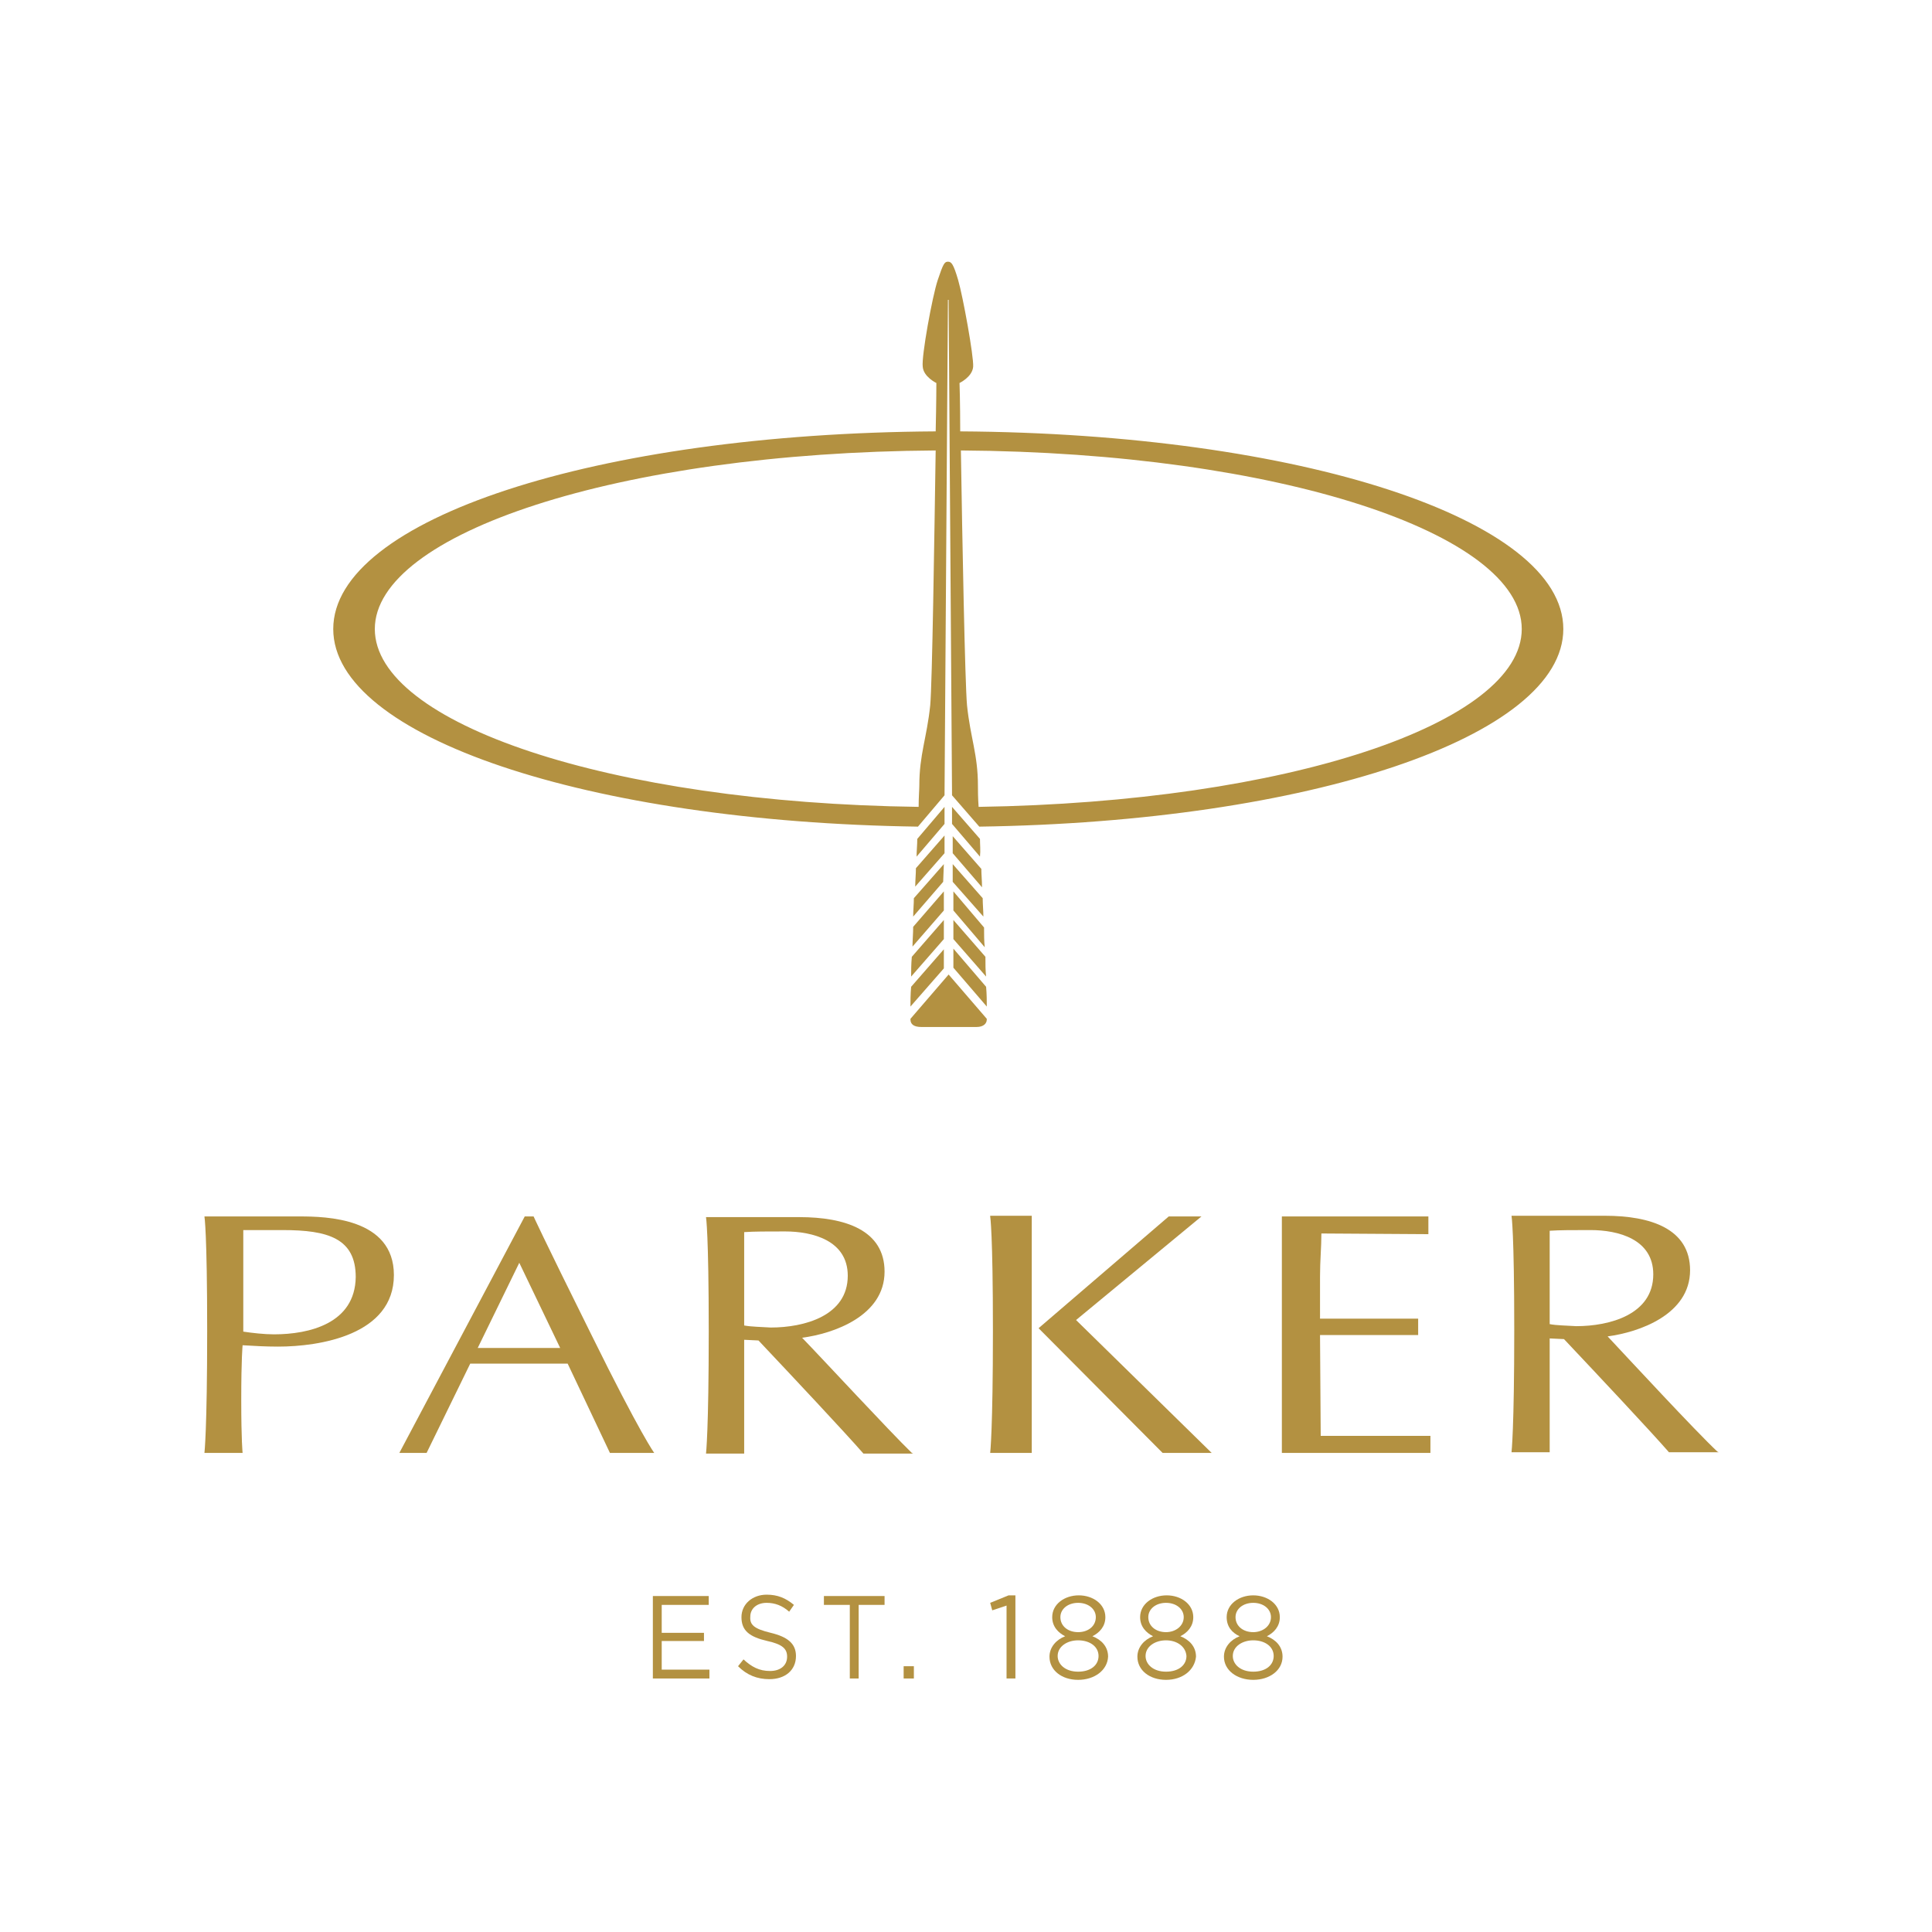 <svg version="1.1" id="Layer_1" xmlns="http://www.w3.org/2000/svg" xmlns:xlink="http://www.w3.org/1999/xlink" x="0px" y="0px" viewBox="0 0 283.5 283.5" style="enable-background:new 0 0 283.5 283.5;" xml:space="preserve">
<style type="text/css">
	.st0{fill:#B39141;}
</style>
<g>
	<polygon class="st0" points="104,235.5 97.1,235.5 97.1,239.6 103.3,239.6 103.3,240.8 97.1,240.8 97.1,245 104.1,245 104.1,246.3 
		95.8,246.3 95.8,234.2 104,234.2 104,235.5"></polygon>
	<path class="st0" d="M113.1,239.6c2.5,0.6,3.7,1.6,3.7,3.4c0,2.1-1.6,3.4-3.9,3.4c-1.8,0-3.3-0.6-4.6-1.9l0.8-1
		c1.2,1.1,2.3,1.7,3.9,1.7c1.5,0,2.5-0.8,2.5-2.1c0-1.1-0.6-1.8-2.9-2.3c-2.6-0.6-3.8-1.5-3.8-3.5c0-1.9,1.6-3.3,3.7-3.3
		c1.6,0,2.8,0.5,4,1.5l-0.7,1c-1-0.9-2.1-1.3-3.3-1.3c-1.5,0-2.4,0.9-2.4,2C110,238.4,110.6,239,113.1,239.6L113.1,239.6z"></path>
	<polygon class="st0" points="126,246.3 124.7,246.3 124.7,235.5 120.9,235.5 120.9,234.2 129.8,234.2 129.8,235.5 126,235.5 
		126,246.3"></polygon>
	<polygon class="st0" points="132.6,246.3 132.6,244.5 134.1,244.5 134.1,246.3 132.6,246.3"></polygon>
	<polygon class="st0" points="148,234.1 149,234.1 149,246.3 147.7,246.3 147.7,235.6 145.6,236.3 145.3,235.2 148,234.1"></polygon>
	<path class="st0" d="M158.2,246.5c-2.4,0-4.2-1.4-4.2-3.4c0-1.4,1-2.5,2.3-3c-1-0.5-1.9-1.4-1.9-2.8c0-1.9,1.8-3.2,3.9-3.2
		c2.1,0,3.9,1.3,3.9,3.2c0,1.4-0.9,2.3-1.9,2.8c1.3,0.5,2.3,1.5,2.3,3C162.5,245.1,160.6,246.5,158.2,246.5L158.2,246.5z
		 M158.2,240.7c-1.6,0-3,0.9-3,2.3c0,1.2,1.1,2.3,3,2.3c1.9,0,3-1,3-2.3C161.2,241.6,159.9,240.7,158.2,240.7L158.2,240.7z
		 M158.2,235.2c-1.5,0-2.6,0.9-2.6,2.1c0,1.3,1.1,2.2,2.6,2.2s2.6-0.9,2.6-2.2C160.8,236.1,159.7,235.2,158.2,235.2L158.2,235.2z"></path>
	<path class="st0" d="M171.1,246.5c-2.4,0-4.2-1.4-4.2-3.4c0-1.4,1-2.5,2.3-3c-1-0.5-1.9-1.4-1.9-2.8c0-1.9,1.8-3.2,3.9-3.2
		c2.1,0,3.9,1.3,3.9,3.2c0,1.4-0.9,2.3-1.9,2.8c1.3,0.5,2.3,1.5,2.3,3C175.3,245.1,173.5,246.5,171.1,246.5L171.1,246.5z
		 M171.1,240.7c-1.6,0-3,0.9-3,2.3c0,1.2,1.1,2.3,3,2.3c1.9,0,3-1,3-2.3C174,241.6,172.7,240.7,171.1,240.7L171.1,240.7z
		 M171.1,235.2c-1.5,0-2.6,0.9-2.6,2.1c0,1.3,1.1,2.2,2.6,2.2c1.4,0,2.6-0.9,2.6-2.2C173.7,236.1,172.6,235.2,171.1,235.2
		L171.1,235.2z"></path>
	<path class="st0" d="M183.9,246.5c-2.4,0-4.3-1.4-4.3-3.4c0-1.4,1-2.5,2.3-3c-1.1-0.5-1.9-1.4-1.9-2.8c0-1.9,1.8-3.2,3.9-3.2
		c2.1,0,3.9,1.3,3.9,3.2c0,1.4-0.9,2.3-1.9,2.8c1.3,0.5,2.3,1.5,2.3,3C188.2,245.1,186.3,246.5,183.9,246.5L183.9,246.5z
		 M183.9,240.7c-1.6,0-3,0.9-3,2.3c0,1.2,1.1,2.3,3,2.3c1.9,0,3-1,3-2.3C186.9,241.6,185.6,240.7,183.9,240.7L183.9,240.7z
		 M183.9,235.2c-1.5,0-2.6,0.9-2.6,2.1c0,1.3,1.1,2.2,2.6,2.2c1.4,0,2.6-0.9,2.6-2.2C186.5,236.1,185.4,235.2,183.9,235.2
		L183.9,235.2z"></path>
	<path class="st0" d="M44,178.5c-1.8,0-14,0-14,0s0.4,2.3,0.4,16.8c0,14.5-0.4,17.9-0.4,17.9h5.6c0,0-0.2-1.7-0.2-7.8
		c0-6.1,0.2-8,0.2-8c1.7,0.1,3.3,0.2,5.2,0.2c6.1,0,17-1.7,17-10.5C57.8,178.7,47.8,178.5,44,178.5L44,178.5z M40.2,195.8
		c-1.4,0-3.2-0.2-4.5-0.4v-14.9h5.8c6.6,0,10.7,1.2,10.7,6.9C52.1,194.2,45.4,195.8,40.2,195.8L40.2,195.8z"></path>
	<path class="st0" d="M89.5,213.2H96c0,0-2-2.7-9.2-17.3c-7.3-14.7-8.5-17.4-8.5-17.4h-1.3l-18.4,34.7h0l0,0h4l6.4-13.1l14.3,0
		L89.5,213.2L89.5,213.2z M70.1,197.8l6.1-12.5l6,12.5H70.1L70.1,197.8z"></path>
	<path class="st0" d="M117.7,196.3c4.6-0.6,12.1-3.2,12.1-9.7c0-6.1-5.8-8-12.5-8h-13.7l0,0h0c0,0,0.4,2.3,0.4,16.8
		c0,14.5-0.4,17.9-0.4,17.9h0l0,0h5.6v0h0l0-2.6v-14.1l2.1,0.1c5,5.3,12.7,13.5,15.4,16.6l0,0h7.3l-0.2-0.1
		C130.5,210,120.8,199.5,117.7,196.3L117.7,196.3z M109.2,194.5v-2.8c0-3.6,0-7.3,0-10.9c1.5-0.1,3.3-0.1,6-0.1c4,0,9.2,1.3,9.2,6.5
		c0,5.9-6.4,7.6-11.3,7.6C111.6,194.7,110.3,194.7,109.2,194.5L109.2,194.5z"></path>
	<path class="st0" d="M235.9,196.1c4.6-0.6,12.1-3.2,12.1-9.7c0-6.1-5.8-8-12.5-8h-13.7l0,0h0c0,0,0.4,2.3,0.4,16.8
		c0,14.5-0.4,17.9-0.4,17.9h0l0,0h5.6v0h0l0-2.6v-14.1l2.1,0.1c5,5.3,12.7,13.5,15.4,16.6l0,0h7.3l-0.2-0.1
		C248.7,209.9,238.9,199.3,235.9,196.1L235.9,196.1z M227.4,194.3v-2.8c0-3.6,0-7.3,0-10.9c1.5-0.1,3.3-0.1,6-0.1
		c4,0,9.2,1.3,9.2,6.5c0,5.9-6.4,7.6-11.3,7.6C229.8,194.5,228.4,194.5,227.4,194.3L227.4,194.3z"></path>
	<path class="st0" d="M209.9,210.7l-16.1,0l-0.1-14.8h14.4v-2.4h-14.4c0-1.3,0-3.6,0-6.2c0-2.4,0.2-4.2,0.2-6.3l15.7,0.1v-2.5l0-0.1
		h-21.5v34.7h21.8l0-0.1V210.7L209.9,210.7z"></path>
	<path class="st0" d="M138.5,130.8L134,136c0,1-0.1,2-0.1,2.9l4.6-5.3V130.8L138.5,130.8z"></path>
	<path class="st0" d="M138.5,135l-4.7,5.4c-0.1,1.1-0.1,2-0.1,2.9l4.8-5.5L138.5,135L138.5,135z"></path>
	<path class="st0" d="M138.5,126.8l-4.4,5c0,0.9-0.1,1.8-0.1,2.7l4.4-5.1L138.5,126.8L138.5,126.8z"></path>
	<path class="st0" d="M144.8,149.6v-0.1l-5.6-6.5l-5.6,6.5c0,0,0,0.1,0,0.1c0,0.7,0.5,1.1,1.6,1.1h3.5c0.6,0,1.1,0,1.1,0h3.5
		C144.3,150.7,144.8,150.2,144.8,149.6L144.8,149.6z"></path>
	<path class="st0" d="M133.6,147.7l4.9-5.6l0-2.8l-4.8,5.5C133.6,145.9,133.6,146.9,133.6,147.7L133.6,147.7z"></path>
	<path class="st0" d="M138.6,118.4l-4,4.7c0,0.9-0.1,1.7-0.1,2.6l4.1-4.8V118.4L138.6,118.4z"></path>
	<path class="st0" d="M138.6,122.6l-4.2,4.8c0,0.9-0.1,1.8-0.1,2.7l4.3-4.9L138.6,122.6L138.6,122.6z"></path>
	<path class="st0" d="M143.8,123.1l-4.1-4.7l0,2.5l4.1,4.8C143.9,124.8,143.8,123.9,143.8,123.1L143.8,123.1z"></path>
	<path class="st0" d="M144.6,140.4l-4.7-5.4v2.8l4.8,5.5C144.6,142.4,144.6,141.5,144.6,140.4L144.6,140.4z"></path>
	<path class="st0" d="M144,127.5l-4.2-4.8v2.5l4.3,5C144.1,129.2,144,128.3,144,127.5L144,127.5z"></path>
	<path class="st0" d="M144.8,147.7c0-0.8,0-1.8-0.1-2.9l-4.8-5.6l0,2.8L144.8,147.7L144.8,147.7z"></path>
	<path class="st0" d="M144.5,139c-0.1-0.9-0.1-1.9-0.1-2.9l-4.5-5.3l0,2.8L144.5,139L144.5,139z"></path>
	<path class="st0" d="M144.3,134.5c0-0.9-0.1-1.8-0.1-2.7l-4.4-5l0,2.6L144.3,134.5L144.3,134.5z"></path>
	<path class="st0" d="M134.7,121.3L134.7,121.3l3.9-4.6l0.5-72.7h0.1l0.5,72.7l4,4.6v0c48.4-0.7,85.7-13.2,85.7-29
		c0-16.1-38.7-28.7-88.5-29v0c0-4.3-0.1-7.1-0.1-7.1s1.9-0.9,2-2.4c0.1-1.5-1.5-10.3-2.2-12.7c-0.7-2.4-1-2.7-1.5-2.7
		c-0.5,0-0.7,0.3-1.5,2.7c-0.8,2.4-2.4,11.2-2.2,12.7c0.1,1.5,2,2.4,2,2.4s0,2.8-0.1,7.1v0c-49.8,0.3-88.4,12.9-88.4,29
		C48.9,108.1,86.2,120.6,134.7,121.3L134.7,121.3z M141,66.1c46.6,0.3,82.3,12.2,82.3,26.2c0,13.8-34.3,25.4-79.7,26.1l0,0
		c-0.1-1.4-0.1-2.5-0.1-3.1c0-4.6-1.1-7-1.6-11.8C141.6,100.2,141.2,79,141,66.1l0-2.2L141,66.1L141,66.1z M137.3,66.1l0-2.3
		L137.3,66.1c-0.2,12.9-0.5,34.1-0.8,37.4c-0.5,4.8-1.6,7.2-1.6,11.8c0,0.6-0.1,1.7-0.1,3.1l0,0C89.3,117.8,55,106.1,55,92.3
		C55,78.3,90.7,66.4,137.3,66.1L137.3,66.1z"></path>
	<polygon class="st0" points="157.9,193.7 176.3,178.5 171.5,178.5 152.4,194.9 170.6,213.2 177.8,213.2 157.9,193.7"></polygon>
	<path class="st0" d="M145.3,178.5L145.3,178.5L145.3,178.5c0,0,0.4,2.3,0.4,16.8c0,14.5-0.4,17.9-0.4,17.9h0l0,0h2.8h2.8h0.5v-34.7
		h0l0-0.1H145.3L145.3,178.5z"></path>
</g>
</svg>
